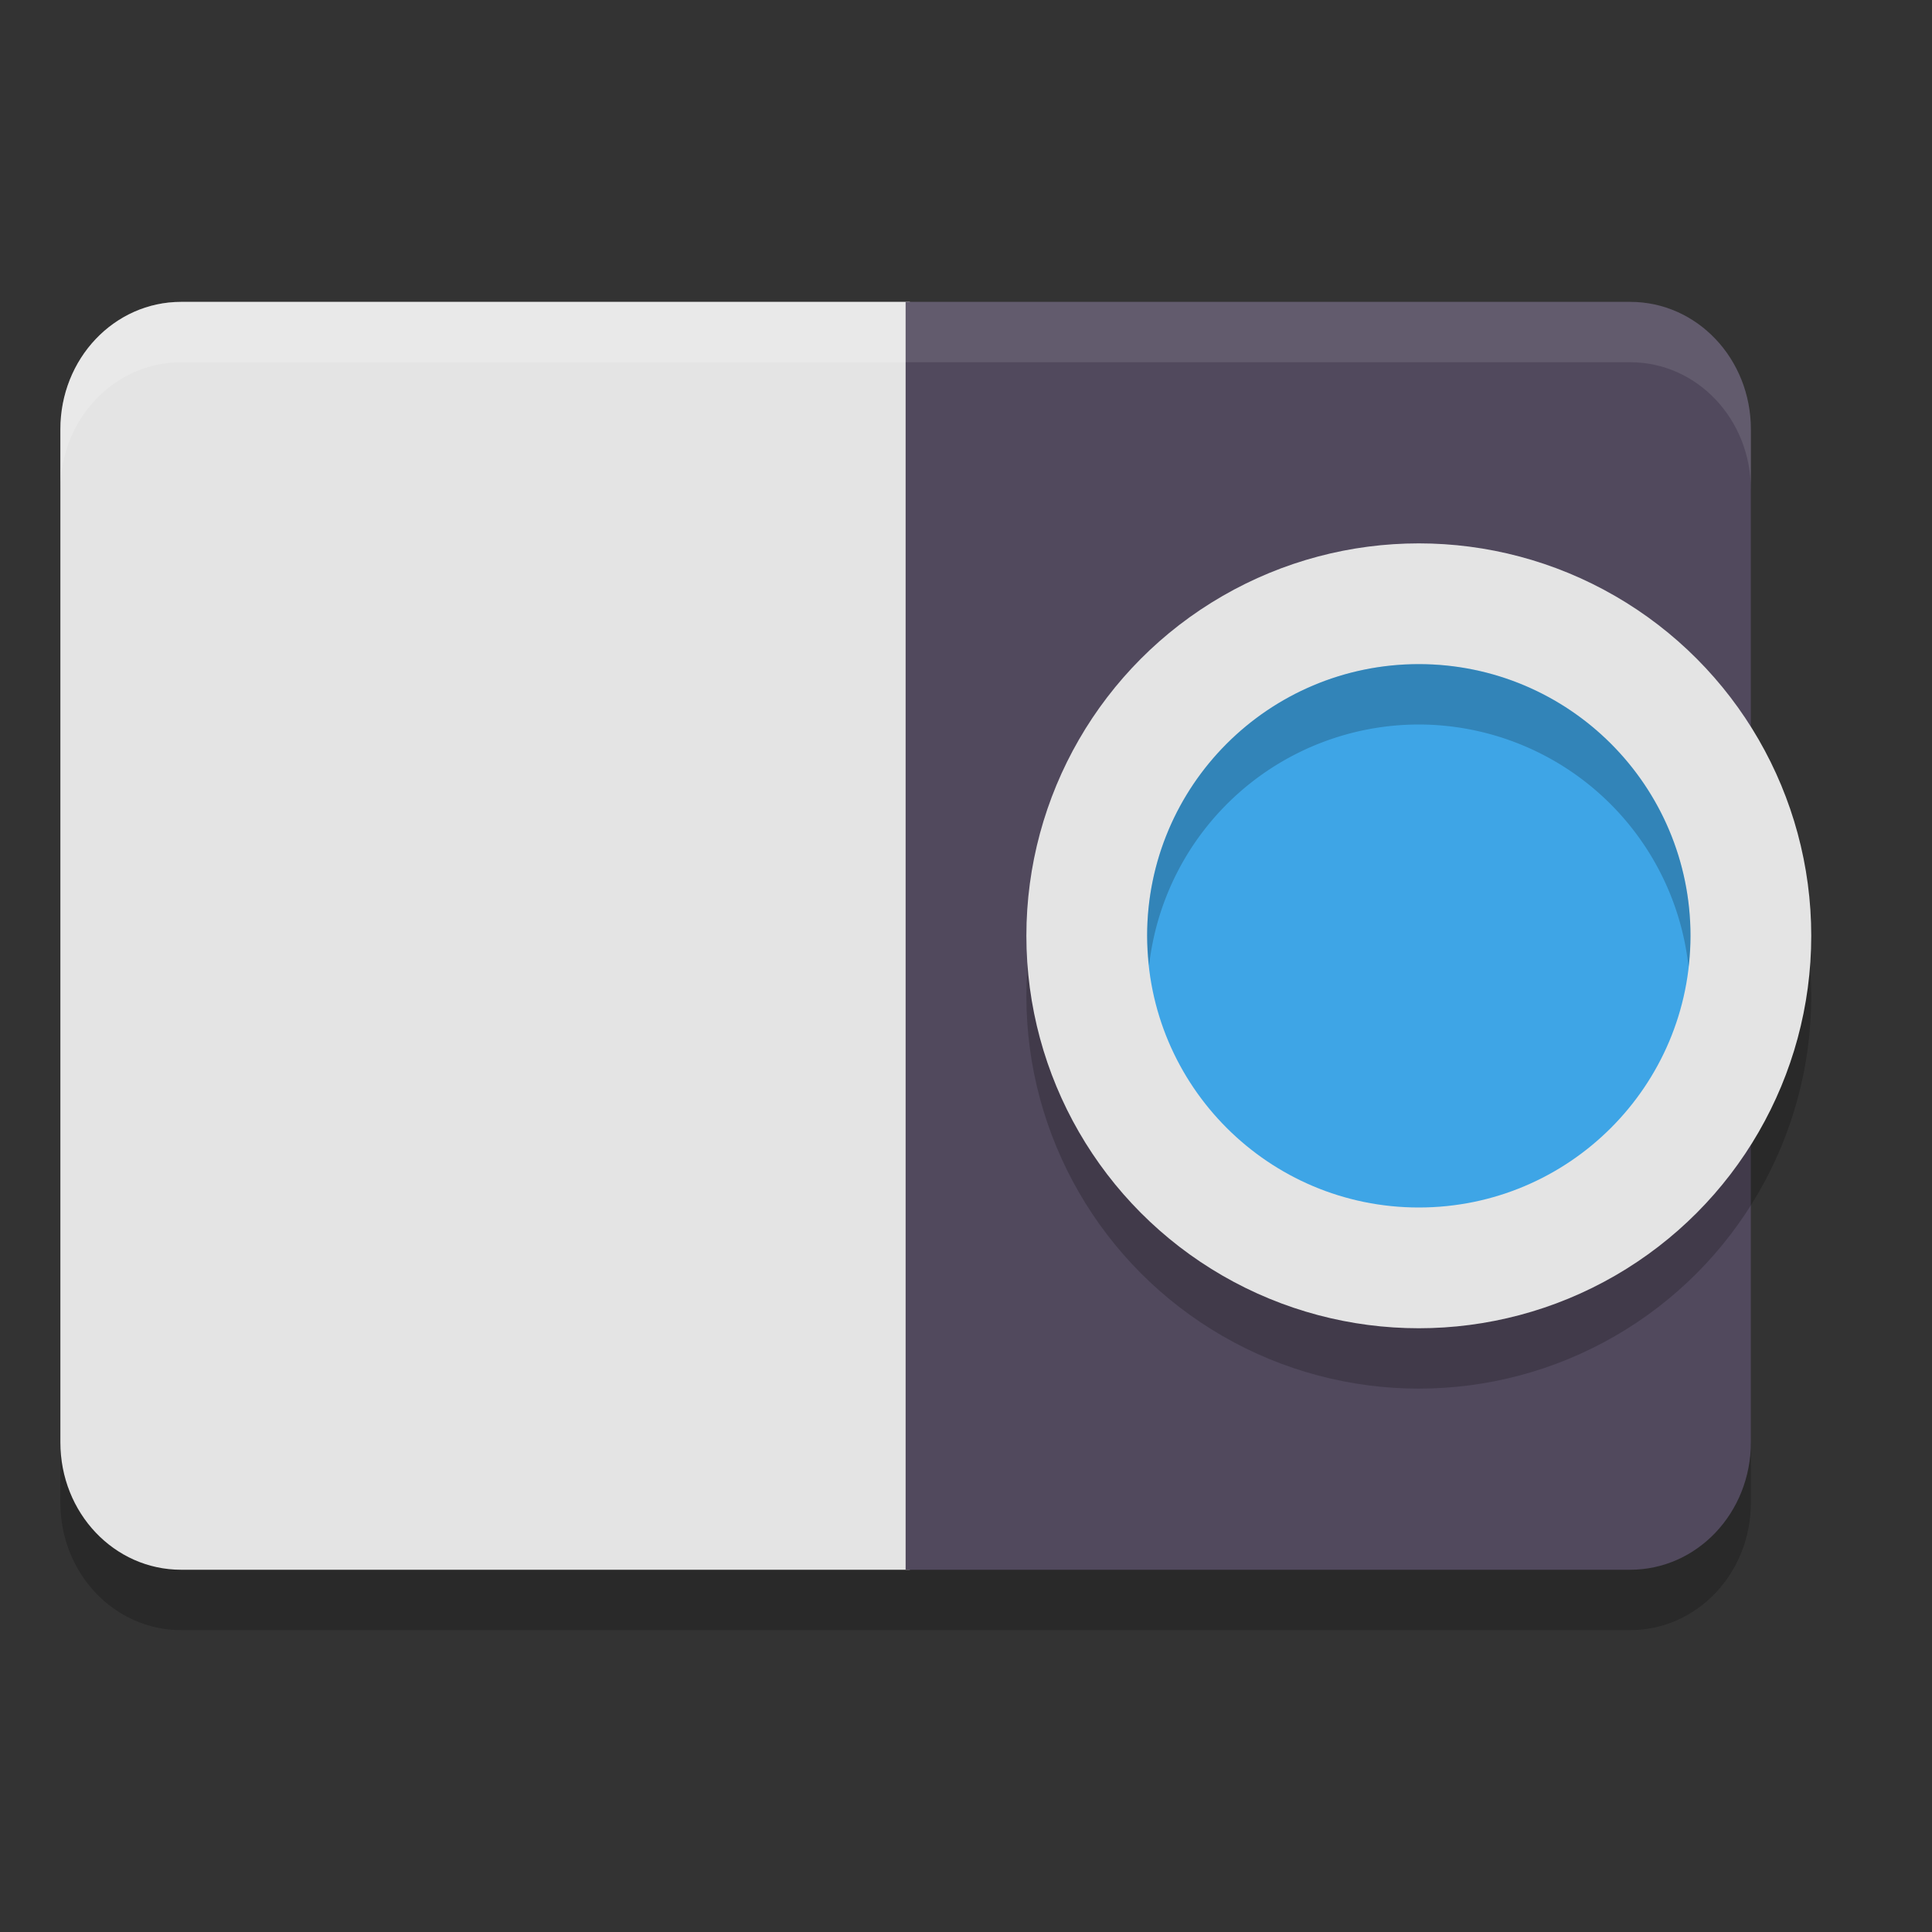 <svg xmlns="http://www.w3.org/2000/svg" width="32" height="32" version="1.1">
 <rect width="100%" height="100%" fill="#333333" stroke="none"/>
 <path style="opacity:0.2" d="M 3,6 C 1.892,6 1,6.942 1,8.111 V 24.889 C 1,26.058 1.892,27 3,27 H 15 15.07 27 c 1.108,0 2,-0.942 2,-2.111 V 8.111 C 29,6.942 28.108,5.999 27,6 H 15.07 15 Z"/>
 <path style="fill:#e4e4e4" d="M 3,5 C 1.892,5 1,5.941 1,7.111 V 23.889 C 1,25.059 1.892,26 3,26 H 15.07 V 5 Z"/>
 <path style="opacity:0.2;fill:#ffffff" d="M 3 5 C 1.892 5 1 5.942 1 7.111 L 1 8.111 C 1 6.942 1.892 6 3 6 L 15.07 6 L 15.07 5 L 3 5 z"/>
 <path style="fill:#51495d" d="M 15,5 V 26 h 12 c 1.108,0 2,-0.942 2,-2.111 V 7.111 C 29,5.942 28.108,4.999 27,5 Z"/>
 <circle style="opacity:0.2" cx="23.5" cy="16.5" r="6.5"/>
 <circle style="fill:#e4e4e4" cx="23.5" cy="15.5" r="6.5"/>
 <circle style="fill:#3ea5e6" cx="23.5" cy="15.5" r="4.5"/>
 <path style="opacity:0.2" d="M 23.5 11 A 4.5 4.5 0 0 0 19 15.5 A 4.5 4.5 0 0 0 19.033 15.988 A 4.5 4.5 0 0 1 23.5 12 A 4.5 4.5 0 0 1 27.967 16.012 A 4.5 4.5 0 0 0 28 15.5 A 4.5 4.5 0 0 0 23.5 11 z"/>
 <path style="opacity:0.1;fill:#ffffff" d="M 15 5 L 15 6 L 27 6 C 28.108 5.999 29 6.942 29 8.111 L 29 7.111 C 29 5.942 28.108 4.999 27 5 L 15 5 z"/>
</svg>
